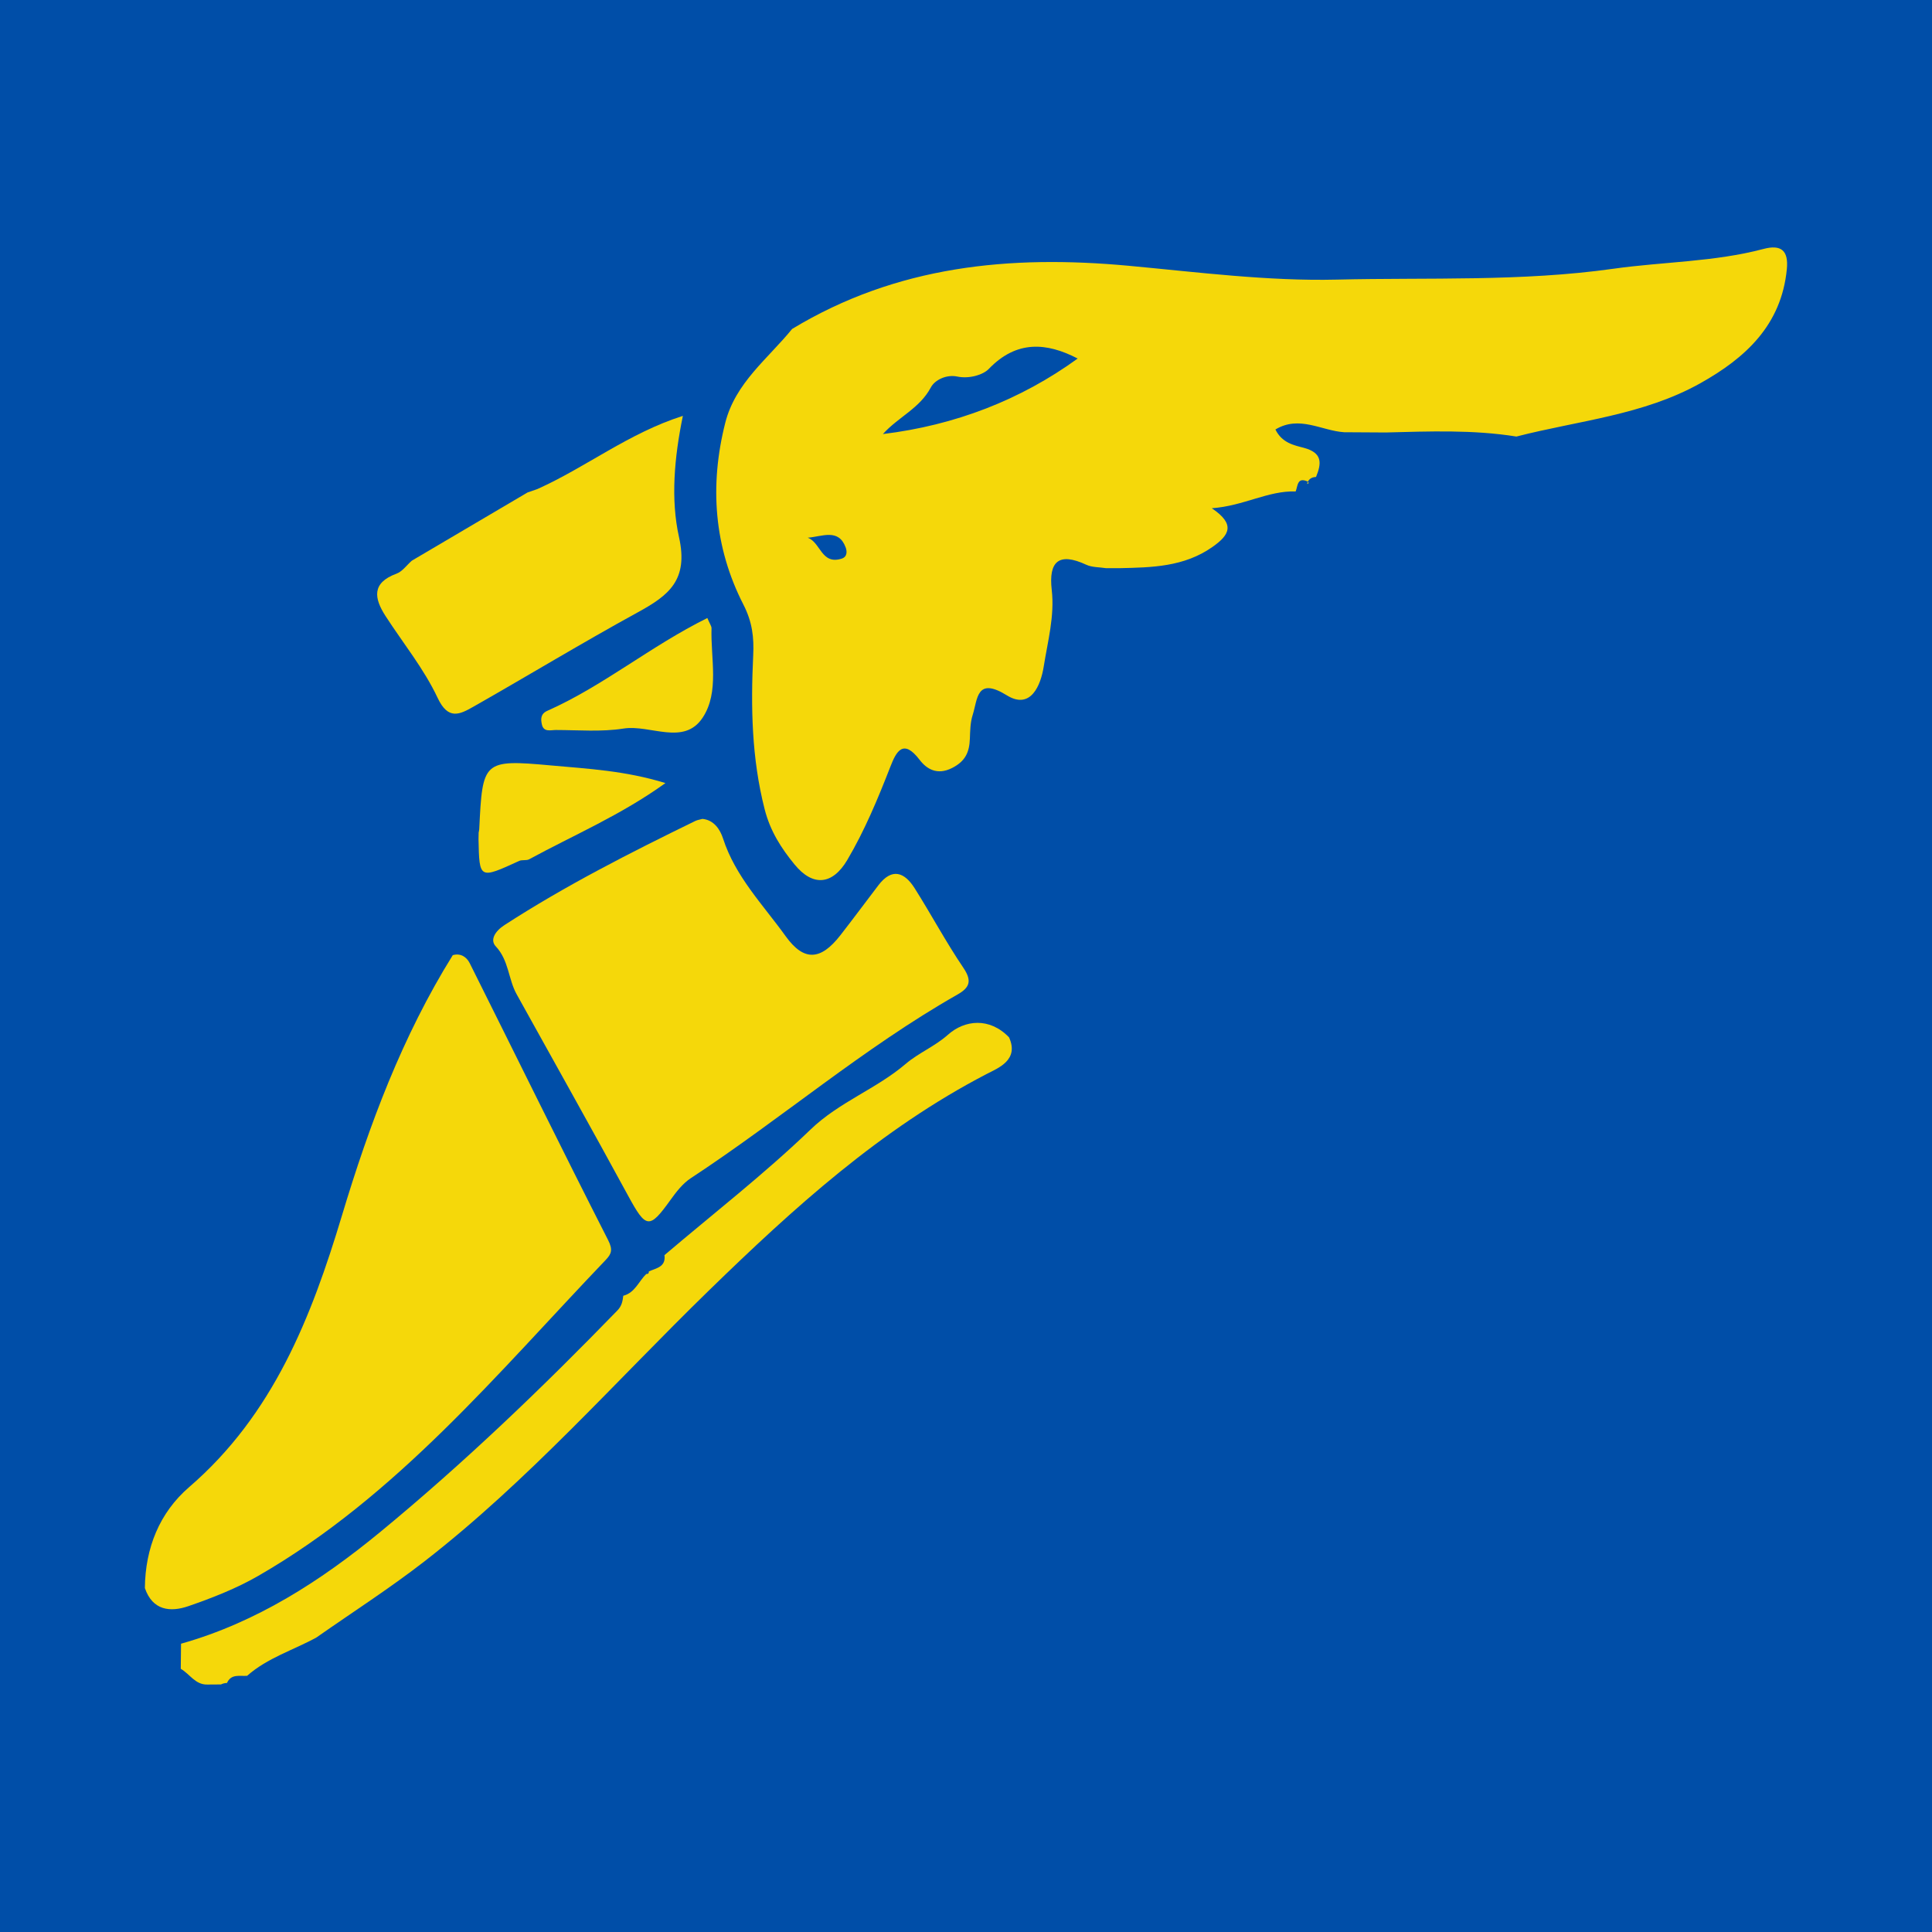 <svg width="200" height="200" viewBox="0 0 200 200" fill="none" xmlns="http://www.w3.org/2000/svg">
<g clip-path="url(#clip0_6_31409)">
<path d="M200 0H0V200H200V0Z" fill="#004EA8"/>
<path d="M115.893 58.817C115.428 58.817 114.963 58.817 114.498 58.817C113.812 58.707 113.057 58.744 112.45 58.462C109.607 57.139 108.536 58.117 108.876 61.075C109.186 63.778 108.458 66.395 108.044 69.009C107.742 70.909 106.718 73.518 104.231 71.982C101.061 70.024 101.216 72.366 100.685 74.035C100.441 74.801 100.432 75.655 100.401 76.472C100.349 77.839 99.959 78.791 98.564 79.5C97.008 80.291 95.915 79.597 95.201 78.66C93.491 76.415 92.776 77.816 92.179 79.347C90.886 82.665 89.525 85.949 87.714 89.019C86.181 91.617 84.15 91.809 82.252 89.49C80.87 87.802 79.737 86.045 79.158 83.779C77.807 78.497 77.716 73.194 77.972 67.828C78.059 66.009 77.89 64.405 76.955 62.582C73.917 56.65 73.429 50.28 75.078 43.772C76.13 39.621 79.487 37.146 81.999 34.053C92.805 27.516 104.497 26.368 116.856 27.515C124.011 28.179 131.262 29.116 138.391 28.945C147.917 28.717 157.49 29.165 167.024 27.82C172.185 27.092 177.461 27.121 182.559 25.77C184.355 25.294 185.163 25.905 184.973 27.859C184.41 33.654 180.698 37.052 176.018 39.673C170.109 42.981 163.381 43.542 156.979 45.191C152.488 44.472 147.969 44.655 143.452 44.77C142.015 44.761 140.578 44.753 139.142 44.744C136.817 44.594 134.504 42.964 132.031 44.461C132.718 45.863 133.97 46.093 134.966 46.357C136.913 46.873 136.82 47.95 136.233 49.376C135.749 49.393 135.43 49.619 135.309 50.099L135.476 50.018L135.384 49.857C134.276 49.344 134.357 50.302 134.126 50.874C131.258 50.781 128.772 52.371 125.444 52.614C127.939 54.29 127.256 55.398 125.505 56.626C122.563 58.689 119.244 58.743 115.893 58.817ZM91.396 44.933C98.846 44.029 105.642 41.411 111.561 37.115C108.349 35.45 105.24 35.193 102.358 38.192C101.767 38.807 100.334 39.239 99.093 38.98C97.96 38.743 96.768 39.339 96.364 40.101C95.207 42.28 93.043 43.125 91.396 44.933ZM83.614 55.664C84.965 56.148 85.017 58.5 87.131 57.83C87.734 57.639 87.682 57.047 87.546 56.677C86.808 54.672 85.125 55.546 83.614 55.664Z" fill="#F5D80A"/>
<path d="M46.869 98.88C47.696 98.635 48.314 99.087 48.622 99.702C53.402 109.258 58.101 118.855 62.952 128.374C63.461 129.372 63.298 129.807 62.705 130.426C51.478 142.171 41.096 154.857 26.734 163.134C24.471 164.438 21.984 165.41 19.507 166.267C17.636 166.915 15.791 166.724 14.998 164.396C15.036 160.257 16.508 156.594 19.582 153.943C28.275 146.448 32.227 136.382 35.398 125.831C38.228 116.425 41.648 107.269 46.869 98.88Z" fill="#F5D80A"/>
<path d="M18.741 170.156C26.567 167.955 33.271 163.611 39.413 158.549C48.038 151.442 56.113 143.694 63.905 135.667C64.38 135.178 64.448 134.699 64.522 134.137C65.733 133.826 66.116 132.643 66.901 131.883C67.092 131.896 67.181 131.807 67.169 131.616C67.936 131.273 68.946 131.163 68.786 129.931C73.852 125.623 79.125 121.531 83.907 116.929C86.875 114.073 90.71 112.734 93.758 110.132C95.098 108.988 96.75 108.342 98.141 107.108C99.864 105.579 102.435 105.288 104.453 107.383C105.529 109.74 103.318 110.567 102.15 111.173C91.156 116.879 82.161 125.049 73.377 133.599C63.662 143.057 54.678 153.3 43.917 161.649C40.326 164.435 36.484 166.899 32.758 169.511C30.362 170.826 27.678 171.622 25.582 173.48C24.82 173.539 23.933 173.245 23.497 174.221C23.278 174.224 23.071 174.275 22.875 174.373C22.408 174.376 21.941 174.38 21.474 174.383C20.212 174.421 19.643 173.283 18.713 172.757C18.723 171.889 18.732 171.022 18.741 170.156Z" fill="#F5D80A"/>
<path d="M49.55 86.189C49.571 86.074 49.604 85.96 49.61 85.844C49.957 78.78 49.973 78.595 57.028 79.237C60.828 79.582 64.713 79.776 68.885 81.064C64.247 84.399 59.38 86.449 54.778 88.953C54.49 89.11 54.054 88.98 53.749 89.12C49.617 91.014 49.62 91.02 49.537 86.884C49.541 86.652 49.546 86.42 49.55 86.189Z" fill="#F5D80A"/>
<path d="M72.713 84.772C73.91 84.88 74.549 85.878 74.846 86.794C76.127 90.754 78.994 93.664 81.331 96.915C83.21 99.53 84.944 99.452 86.992 96.822C88.324 95.111 89.615 93.368 90.93 91.644C92.338 89.796 93.633 90.287 94.686 91.953C96.401 94.666 97.917 97.509 99.713 100.164C100.62 101.504 100.428 102.21 99.128 102.948C89.375 108.488 80.86 115.83 71.513 121.964C70.667 122.519 69.991 123.405 69.387 124.246C67.219 127.265 66.877 127.19 65.031 123.794C61.233 116.807 57.336 109.875 53.48 102.92C52.608 101.347 52.681 99.411 51.319 97.963C50.712 97.318 51.216 96.416 52.222 95.764C58.541 91.672 65.231 88.277 71.98 84.984C72.185 84.885 72.426 84.853 72.713 84.772Z" fill="#F5D80A"/>
<path d="M54.613 50.979C54.951 50.862 55.289 50.745 55.627 50.628C60.665 48.372 65.069 44.839 70.69 43.051C69.801 47.379 69.417 51.687 70.292 55.606C71.285 60.054 69.232 61.63 66.048 63.374C60.3 66.523 54.692 69.927 48.993 73.165C47.584 73.966 46.394 74.57 45.3 72.238C43.892 69.24 41.737 66.594 39.919 63.786C38.717 61.929 38.459 60.337 41.047 59.386C41.65 59.164 42.096 58.512 42.614 58.058L42.683 58.011C46.659 55.667 50.636 53.323 54.613 50.979Z" fill="#F5D80A"/>
<path d="M73.224 63.978C73.49 64.61 73.664 64.827 73.657 65.038C73.556 68.162 74.495 71.632 72.741 74.29C70.793 77.242 67.31 74.984 64.544 75.42C62.256 75.78 59.876 75.573 57.537 75.569C57.021 75.568 56.286 75.822 56.1 75.014C55.973 74.461 55.942 73.9 56.662 73.581C62.433 71.02 67.323 66.901 73.224 63.978Z" fill="#F5D80A"/>
</g>
<defs>
<clipPath id="clip0_6_31409">
<rect width="200" height="200" fill="white"/>
</clipPath>
</defs>
</svg>
